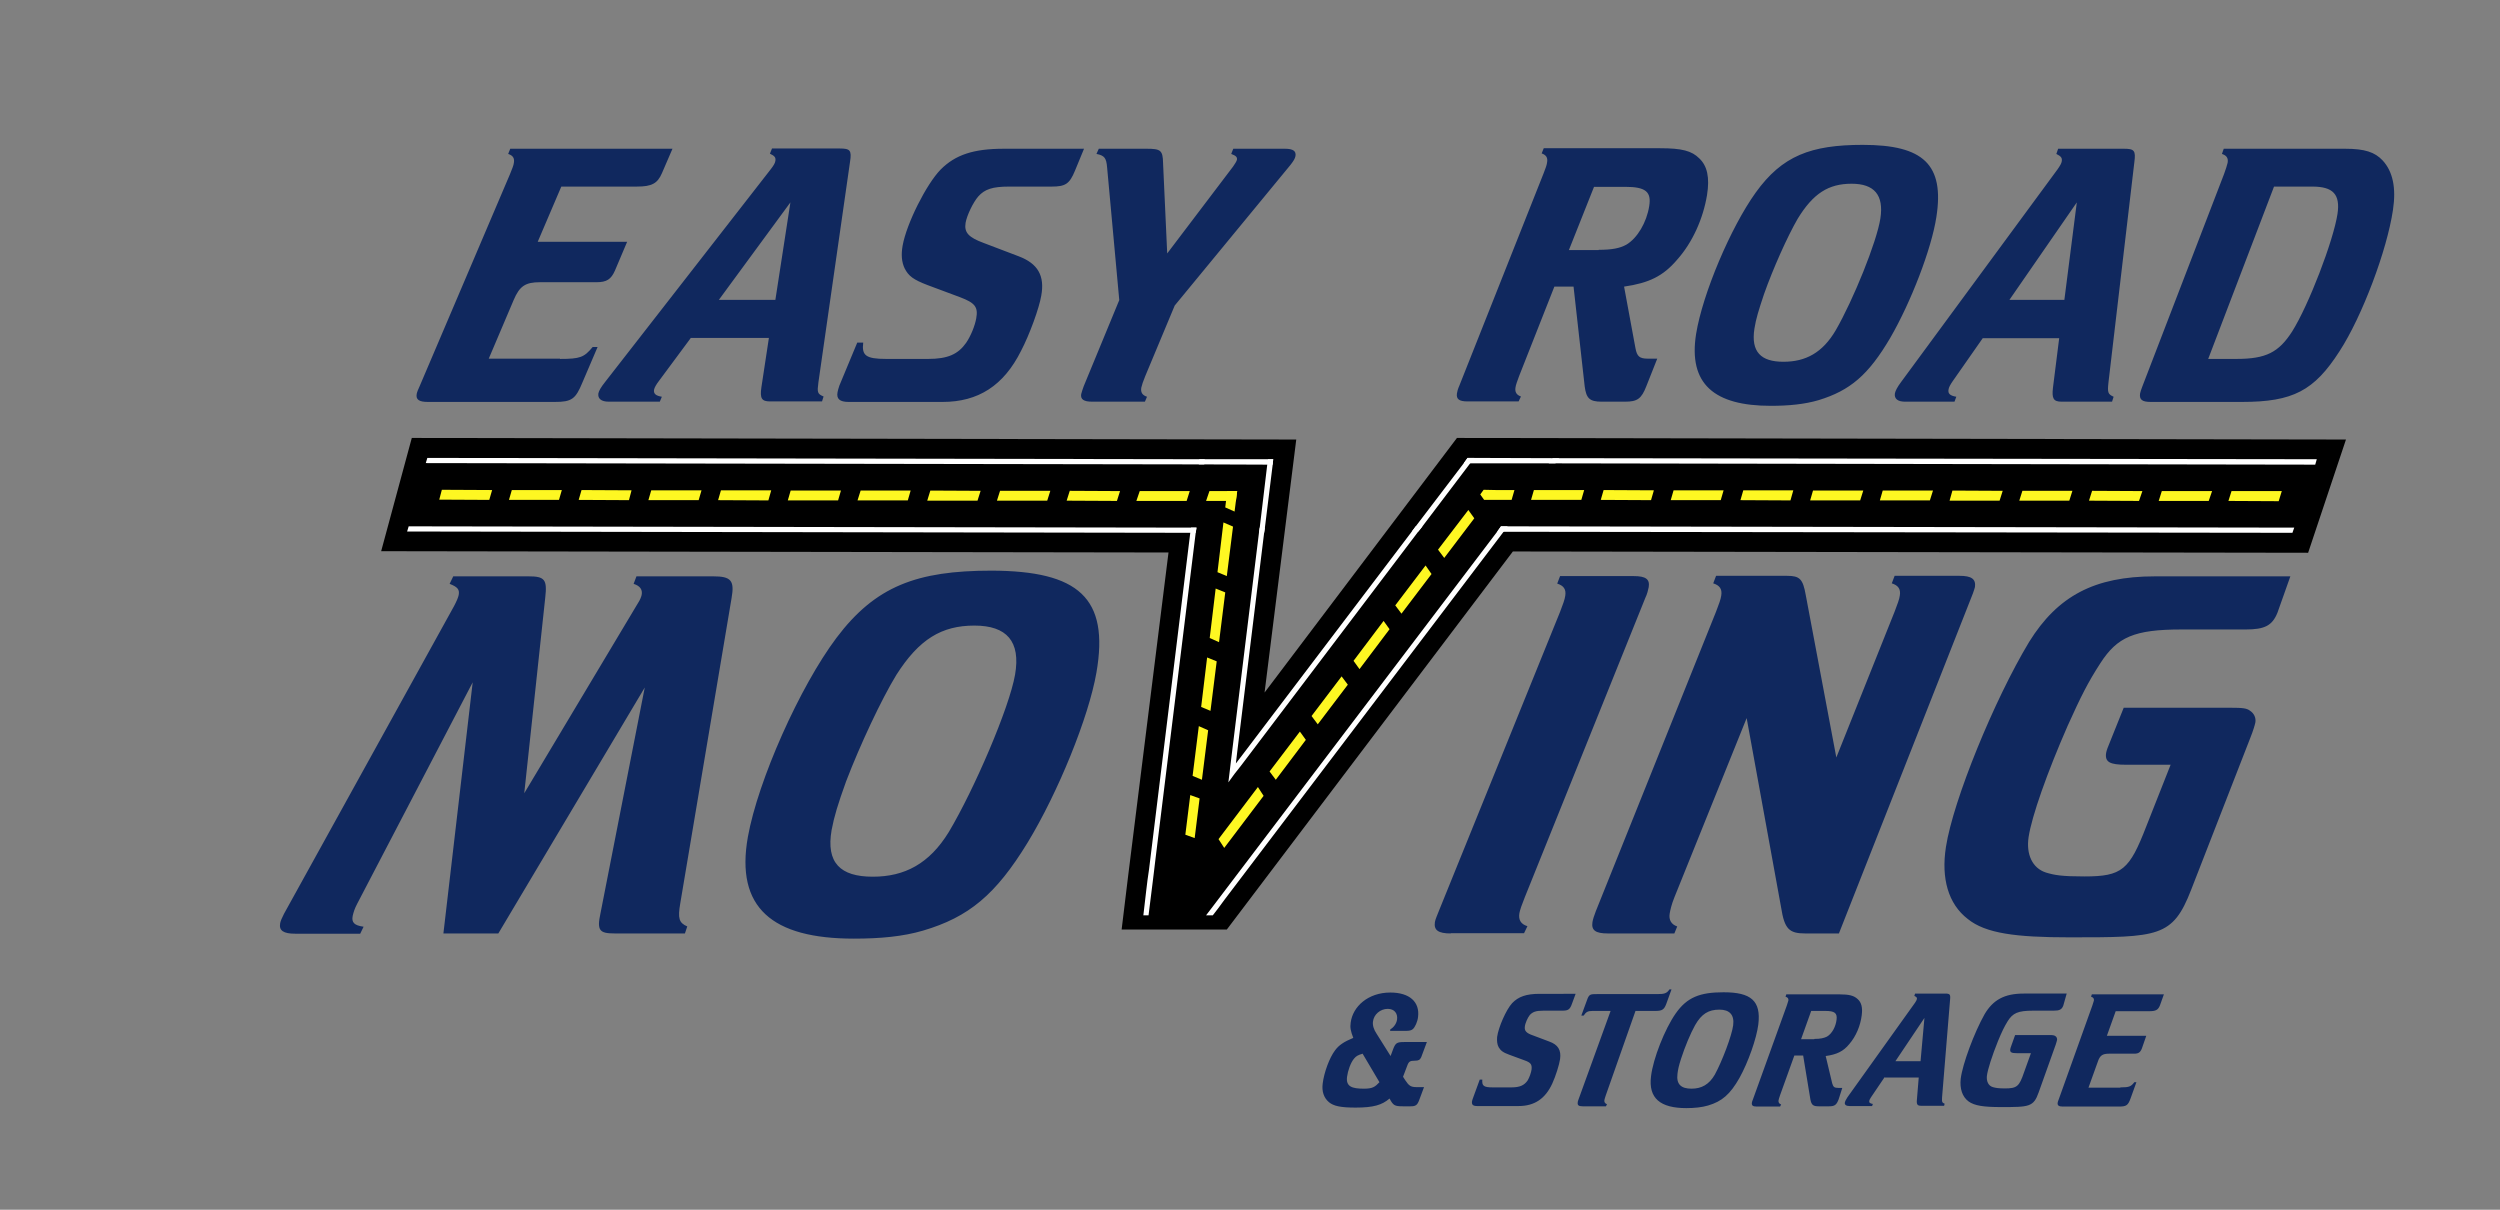 <svg version="1.1" id="Layer_1" xmlns="http://www.w3.org/2000/svg" x="0" y="0" viewBox="0 0 964.7 466.8" xml:space="preserve"><rect x="0" y="0" width="964.7" height="466.8" fill="#808080" stroke="none"/><style>.st1{fill:#fef722}.st2{fill:#10285e}.st3{fill:#fff}</style><path stroke="#000" stroke-width="6" stroke-miterlimit="10" d="M563.7 172l-80.1 106 13.2-105.4-335.6-.6-10.2 37.7 303.3.5-16 128.2-2.1 17.3h35.7l110.4-145.9 306.2.5 12.6-37.7z"/><path class="st1" d="M470.2 323.8l15.2-20.1 2.2 3.4-15.2 20.1zM489.9 297.7l11.7-15.4 2.3 3.2-11.6 15.4zM506.1 276.3l11.6-15.3 2.4 3.2-11.6 15.3zM522.3 255l11.6-15.4 2.3 3.2-11.6 15.4zM538.4 233.6l11.7-15.4 2.3 3.3-11.6 15.3zM554.9 212.1l11.7-15.3 2.3 3.2-11.6 15.3z"/><path class="st2" d="M171.1 360.2l11.3-96.9-44.6 85.5c-1 1.9-1.4 3.3-1.7 4.6-.5 2.5.5 3.7 4.2 4.2l-1.3 2.7h-25.1c-4.5 0-6.3-1.2-5.8-4 .2-1 .6-1.9 1.5-3.7l65.6-118.7c1-1.9 1.6-3.3 1.8-4.3.4-2.1-.4-3.1-3.5-4.3l1.4-2.9h29c6.3 0 7.3 1.2 6.5 8.2l-8.1 75.5 43.9-73.4c.8-1.2 1.2-2.3 1.4-3.1.4-2.1-.6-3.5-3.1-4.3l1.1-2.9h29.6c6.9 0 8.3 1.6 7.1 8.4l-19.8 117.8c-1 5.8-.5 7.5 2.7 8.9l-.9 2.7h-27.2c-5.8 0-6.8-1.2-5.4-7.7l17.1-87.2-56.5 94.9h-21.2zM423.1 259.5c-3 17.3-14.8 46.3-26.6 65.7-12.3 20.1-22.7 28.7-40.3 33.9-7.8 2.3-16.6 3.1-26.7 3.1-31.5 0-45.8-11.9-40.9-39.3 3.9-21.7 20-57.9 34.2-76.8 15-19.9 31-25.9 59.8-25.9 33.6.1 45.5 10.5 40.5 39.3zm-77.2.9c-5.8 9.5-14 27-19.4 41.1-3.2 8.9-4.6 13.5-5.6 18.8-2.2 12.7 3.4 18 15.9 18 12.3 0 21.8-5 29.3-17.2 9.8-16.4 23.4-48 25.6-60.8 2.2-12.8-3.2-18.9-15.7-18.9-12.6 0-21.3 5.2-30.1 19zM559.8 360.2c-4.7 0-6.6-1.2-6.1-4.4.1-.8.9-2.7 1.5-4.2L602 236.1c1.1-2.9 1.8-4.7 2-6.2.4-2.5-.6-3.9-3.1-4.7l1.1-2.9h28.4c4.7 0 6.3 1.2 5.8 4.3-.2 1-.6 2.7-1.3 4.1l-46.5 115.5c-1.1 2.7-1.9 5-2.1 6.2-.4 2.5.5 4.2 3.1 5l-1.3 2.7h-28.3zM709.6 360.2h-13c-6.2 0-8-1.7-9.3-10L674 277.1l-27.9 69.2c-1.1 2.7-1.6 5-1.8 6.2-.4 2.5.6 4.2 2.9 5l-1.1 2.7h-25.7c-4.7 0-6.4-1.2-5.9-4.4.1-.8.7-2.7 1.3-4.2L662.2 236c1.1-2.9 1.8-4.7 2-6.2.4-2.5-.6-3.9-3.1-4.7l1.1-2.9h27.4c4.9 0 6.1 1.2 7.2 7.4l11.8 62.7 22.5-56.3c1.1-2.9 1.8-4.7 2-6.2.4-2.5-.6-3.9-3.1-4.7l1.1-2.9h25.1c4.5 0 6.3 1.2 5.9 4.3-.1.4-.4 1.4-.8 2.5l-51.7 131.2zM878.8 236.5c-2 4.9-4.9 6.4-12.2 6.4h-24.8c-18.2 0-24.8 2.9-31.3 13-4.8 7.4-7.5 12.8-12.6 24.1-7.9 18-13.9 35-15.1 43-1 6.6 1.4 12 6.7 13.7 3.3 1 6.1 1.5 14.8 1.5 14.6 0 17.4-2.5 23.9-19.3l9.4-23.8h-17.2c-6.2 0-8.2-1-7.7-4.5.1-.8.8-2.7 1.5-4.3l5.3-13.2h41c5.1 0 6.5.2 7.8 1.2 1.5 1 2.3 2.7 2 4.5-.2 1-.9 3.3-1.9 5.8l-22.9 58.8c-7.1 18.3-12.5 18.3-47 18.3-20.6 0-32.3-1.5-39.2-7.1-7.5-5.8-10.3-15.6-8.4-27.8 2.8-18 18.6-56.7 32.1-79.1 11-17.7 25.2-25.3 48.5-25.3h52.3l-5 14.1zM216.1 138.5c7.8 0 9.3-.6 12.6-4.6h1.9l-5.9 13.8c-2.6 6.3-4.1 7.4-10.6 7.4h-49c-3.4 0-4.7-.9-4.3-3.1.1-.6.6-1.9 1.1-2.9l34.9-81.9c.8-2 1.4-3.4 1.5-4.4.3-1.8-.4-2.8-2.2-3.4l.8-2h62.6l-4.1 9.5c-1.7 3.9-3.9 5.1-9.6 5.1h-29.2l-9.1 21.3H242l-4.7 11.1c-1.5 3.4-3.2 4.5-7.1 4.5h-21.8c-5.7 0-7.9 1.5-10.2 6.9l-9.6 22.6h27.5zM266.5 130.5l-12.3 16.6c-1 1.3-1.6 2.4-1.8 3.2-.3 1.6.6 2.4 3 2.8l-.8 1.9h-19.7c-2.9 0-4.3-1.2-4-3.2.2-1 1-2.4 2.6-4.4l64-82.2c1-1.3 1.6-2.3 1.7-3.1.2-1.3-.2-1.9-2.1-2.8l.8-2H324c4.1 0 4.7.7 4 5.2l-12.2 85.1c-.5 3.8-.4 4.4 2 5.4l-.6 1.9h-20.1c-3.2 0-3.9-1.2-3.3-5.4l2.9-19.1h-30.2zM305 78.1l-27.6 37.6h21.8l5.8-37.6zM341.9 138.5h16.3c7.5 0 11.5-1.8 14.6-6.2 1.8-2.6 3.4-6.6 3.9-9.4.8-4.4-.4-6-6.2-8.2l-12.6-4.7c-5.5-2.1-7.3-3.5-8.8-6.4-1.2-2.5-1.4-5.4-.8-8.8 1.5-8.5 9.2-23.8 14.7-29.4 5.7-5.7 12.7-8 24.3-8h31l-3.5 8.5c-2.1 5.1-3.7 6.1-9 6.1h-16.4c-6.4 0-9.4 1-11.9 3.8-2 2.3-4.4 7.3-4.9 10.2-.6 3.7 1.1 5.6 7.1 7.8l13.4 5.1c7.4 2.8 10.1 7.5 8.7 15.2-.8 4.8-4.5 15-7.8 21.3-6.7 13.4-16.5 19.7-30.3 19.7h-36.2c-3.5 0-4.8-1.2-4.3-3.8.1-.6.4-1.6.7-2.5l6.9-16.6h2.3c-.6 4.9.9 6.3 8.8 6.3zM441.9 145.2c-.8 1.9-1.3 3.5-1.5 4.4-.3 1.8.4 2.9 2.2 3.5l-.8 1.9h-20.4c-3.2 0-4.5-.9-4.2-2.9.1-.6.7-2.2 1-3.1l13.7-33.2-4.7-51.3c-.3-3.5-1-4.5-4.1-5.1l.9-2h18.5c5.4 0 6.2.6 6.3 5.5l1.6 34.9 25.4-33.5c.8-1.2 1.3-1.9 1.5-2.6.2-1-.3-1.6-2.2-2.3l.8-2h19.9c3.2 0 4.4.9 4.1 2.8-.2 1-.6 1.7-1.9 3.4l-44.7 54.3-11.4 27.3zM635.3 149c-1.9 4.9-3.5 6-8.2 6H618c-4.6 0-5.9-1.3-6.5-5.9l-4.3-38.5h-7.4l-13.6 34.5c-.7 1.9-1.3 3.5-1.4 4.4-.3 1.8.4 2.9 2.1 3.5l-.9 1.9h-19.7c-3.3 0-4.4-.9-4.1-3.1.1-.7.4-1.8.9-2.9L595.6 67c.8-2 1.3-3.4 1.4-4.4.3-1.8-.4-2.8-2.1-3.4l.8-2h44.9c8.4 0 12.2 1 15.1 3.9 3.1 2.9 4.1 7.4 3 14.2-1.5 9.1-5.6 18.3-11.6 25-5.4 6.3-10.8 8.9-20.4 10.3l4.4 23.8c.6 3.1 1.5 4 4.8 4h3.6l-4.2 10.6zm-18.4-52.6c5.1 0 8.2-.6 10.7-2 4.2-2.5 7.8-8.5 8.8-14.9.9-5.5-1.4-7.4-9.2-7.4h-12.1l-9.7 24.4h11.5zM747.2 83.8c-1.9 12.3-9.8 32.8-17.8 46.6-8.4 14.3-15.5 20.3-27.6 24-5.4 1.6-11.5 2.2-18.5 2.2-21.8 0-31.9-8.4-28.8-27.8 2.5-15.4 13.3-41 23-54.5 10.2-14.2 21.3-18.4 41.3-18.4 23.3 0 31.6 7.5 28.4 27.9zm-53.5.6c-3.9 6.7-9.5 19.2-13 29.1-2.1 6.3-3.1 9.5-3.7 13.3-1.4 9 2.5 12.8 11.2 12.8 8.6 0 15.1-3.5 20.2-12.2 6.7-11.6 15.8-34 17.2-43.1 1.4-9.1-2.4-13.4-11.1-13.4-8.9 0-14.8 3.7-20.8 13.5zM765.1 130.5l-11.6 16.6c-.9 1.3-1.5 2.4-1.6 3.2-.3 1.6.6 2.4 3 2.8l-.7 1.9h-19.1c-2.9 0-4.2-1.2-3.9-3.2.2-1 .9-2.4 2.4-4.4L794 65.3c.9-1.3 1.5-2.3 1.6-3.1.2-1.3-.3-1.9-2.1-2.8l.7-2h25.4c4 0 4.6.7 4 5.2l-10 85.1c-.4 3.8-.2 4.4 2 5.4l-.6 1.9h-19.5c-3.1 0-3.8-1.2-3.3-5.4l2.4-19.1h-29.5zm36.3-52.4l-26 37.6h21.2l4.8-37.6zM905 57.4c7.5 0 11.4 1.3 14.4 4.5 3.9 4.2 5.3 10.5 4 19.1-2.3 15.6-11.9 41.1-20.6 54.5-9.8 15.3-18 19.6-37.7 19.6h-35.2c-3.3 0-4.4-.9-4.1-3.2.1-.6.4-1.5.9-2.8l31.5-81.9c.7-2 1.2-3.4 1.4-4.4.3-1.8-.4-2.8-2.2-3.4l.7-2H905zm-42 81.1c11.4 0 16.3-2.5 21.5-10.6 6.3-10 15.9-34.9 17.5-45.4 1.1-7.5-1.7-10.5-9.7-10.5h-14.8l-25.4 66.5H863z"/><path class="st1" d="M584.4 189.1l-1.1 3.8h-10.6l-1.5-2.1 1.3-1.8 4.8.1zM591.9 189.1h19.4l-1.1 3.8h-19.4zM618.8 189.1l19.4.1-1.1 3.8-19.4-.1zM645.8 189.2h19.3L664 193h-19.3zM672.7 189.2H692l-1.1 3.9-19.3-.1zM699.6 189.3H719l-1.2 3.8h-19.3zM726.5 189.3h19.4l-1.2 3.8h-19.3zM753.4 189.3l19.4.1-1.2 3.8h-19.3zM780.4 189.4h19.3l-1.2 3.8h-19.3zM807.3 189.4l19.4.1-1.3 3.8-19.3-.1zM834.2 189.5h19.4l-1.3 3.8H833zM861.1 189.5h19.4l-1.2 3.9-19.4-.1z"/><g><path class="st3" d="M894 177.2l-.6 2.1-293.2-.5h-35.4l1.5-2.1h2.6l30.3.1h2.5zM546.3 203.1h2.6l-1.6 2h-2.5zM885.3 203.6l-.7 2-304.4-.4h-2.5l1.5-2.1h2.6z"/></g><g><path class="st1" d="M170.5 189l19.4.1-1.1 3.8-19.3-.1zM197.5 189.1h19.3l-1.1 3.8h-19.3zM224.4 189.1l19.3.1-1 3.8-19.4-.1zM251.3 189.2h19.4l-1.1 3.8h-19.4zM278.2 189.2h19.4l-1.1 3.9-19.4-.1zM305.1 189.3h19.4l-1.1 3.8H304zM332.1 189.3h19.3l-1.1 3.8h-19.4zM359 189.3l19.4.1-1.2 3.8h-19.4zM385.9 189.4h19.4l-1.2 3.8h-19.4zM412.8 189.4l19.4.1-1.2 3.8-19.4-.1zM439.8 189.5h19.3l-1.2 3.8h-19.4zM477.4 189.5l-.5 3.9-3.8-.1h-7.7l1.3-3.8h6.8z"/></g><g><path class="st3" d="M491.3 177.2l-.2 2.1H489l-24.3-.1h-2.1l-298.3-.5.6-2 297.9.5h26.5zM461.7 203.6l-.3 2h-2.1l-302.2-.5.6-2 301.9.5zM488.1 203.6l-.3 2h-2l.3-2z"/></g><g><path class="st3" d="M568.9 176.7l-1.6 2.1-18.4 24.3-1.6 2-68.3 90.2-2.6 3.3-2.4 3.3.5-4.1.5-4.2 10.8-88 .3-2 2.9-24.3.3-2.1h2l-.2 2.1-3 24.3-.3 2-10.4 84.7-.5 4.3 2.6-3.4 65.3-86.1 1.5-2 18.5-24.3 1.5-2.1zM581.8 203.1l-1.6 2.1-107.7 142-2.5 3.4-2 2.6h-2.6l2.6-3.4 2.5-3.3 2.5-3.3 104.7-138 1.5-2.1zM601.7 176.8l-1.5 2h-2.6l1.6-2z"/></g><g><path class="st1" d="M457.4 322.1l1.9-15.3 3.6 1.3-1.9 15.3zM460.2 299.4l2.4-19.2 3.6 1.6-2.4 19.1zM463.5 272.8l2.3-19.1 3.7 1.5-2.4 19.1zM466.8 246.2l2.3-19.1 3.7 1.5-2.4 19.2zM469.8 220.8l2.3-19.2 3.7 1.6-2.4 19.1zM477.4 189.5l-.5 3.9-.5 4-3.6-1.6.3-2.5.4-3.8z"/><g><path class="st3" d="M459.6 203.6h2.1l-.3 2-15.6 126.5-.5 4.2-.5 4.1-1.6 12.8h-2l1.1-9.5.5-4.1.6-4.2 15.9-129.8zM464.9 177.2l-.2 2h-2.1l.2-2z"/></g></g><g><path class="st2" d="M546 409.3c-1.9 0-2.4.3-3 2l-1.6 4.2.9 1.4c1.4 2.1 2.1 2.6 4.4 2.6h2.8l-1.9 5.1c-.7 1.8-1.3 2.3-3.2 2.3h-3.1c-3.1 0-3.7-.3-5.1-3-2.9 2.5-6.2 3.5-13.1 3.5-5.8 0-8.5-.6-10.3-2.1-2-1.7-2.8-4.2-2.4-7.2.5-4.2 2.6-9.9 4.7-12.7 1.5-2.1 3.5-3.4 7.1-4.9-1-2.6-1.3-4-1-5.9.8-6.2 6.7-11.6 15.3-11.6 7.4 0 11.4 3.6 10.7 9.4-.2 1.9-1.2 4-2 4.7-.6.5-1.3.7-2.8.7h-6l.1-.6c1.4-.8 2.4-2.3 2.6-3.8.3-2.3-1-4.1-3.6-4.1-2.9 0-5.4 2.2-5.7 4.9-.2 1.4.3 3.1 1.4 4.7l5.4 8.6 1-2.7c.9-2.3 1.4-2.7 4.2-2.7h8.8l-2.2 5.9c-.5 1-1 1.3-2.4 1.3zm-20.2-2.7c-1.7.5-2.5.9-3.3 1.9-1.3 1.5-2.4 4.7-2.7 7-.5 3.8 1.9 4.6 6.5 4.6 3.4 0 4.3-.7 6-2.5l-6.5-11zM576 419.6h7.2c3.3 0 5-.8 6.3-2.7.7-1.2 1.3-2.9 1.5-4.2.2-2-.3-2.7-2.9-3.6l-5.7-2.1c-2.5-.9-3.3-1.6-4.1-2.9-.6-1.1-.7-2.4-.6-3.9.5-3.8 3.5-10.6 5.8-13.1 2.4-2.5 5.4-3.6 10.6-3.6H608l-1.4 3.8c-.8 2.3-1.5 2.7-3.8 2.7h-7.3c-2.9 0-4.1.5-5.2 1.7-.8 1-1.8 3.2-1.9 4.5-.2 1.6.6 2.5 3.3 3.4l6.1 2.3c3.4 1.2 4.7 3.3 4.2 6.8-.3 2.1-1.7 6.6-3 9.4-2.7 5.9-6.9 8.7-13 8.7h-16c-1.6 0-2.1-.5-2-1.7 0-.3.2-.7.3-1.1l2.7-7.4h1c-.2 2.4.5 3 4 3zM619.7 422.5c-.3.8-.5 1.6-.6 2-.1.8.2 1.3 1 1.6l-.4.8h-9c-1.5 0-2-.4-1.9-1.4 0-.3.1-.7.3-1.2l12.4-34.2h-7c-1.8 0-2.5.4-3.4 1.8h-.9l2.2-6c.8-2.3 1.3-2.3 4-2.3h23.2c2.7 0 3.6-.3 4.6-1.8h.8l-2.1 5.8c-.8 2-1.6 2.5-4.1 2.5h-7.7l-11.4 32.4zM678.5 395.3c-.7 5.5-3.9 14.6-7.3 20.7-3.6 6.3-6.7 9-12.1 10.6-2.4.7-5.2 1-8.4 1-9.9 0-14.7-3.7-13.6-12.3.8-6.8 5.3-18.2 9.5-24.2 4.4-6.3 9.4-8.2 18.5-8.2 10.6 0 14.5 3.3 13.4 12.4zm-24.4.3c-1.7 3-4 8.5-5.4 12.9-.9 2.8-1.2 4.2-1.4 5.9-.5 4 1.4 5.7 5.4 5.7 3.9 0 6.8-1.6 9-5.4 2.8-5.1 6.6-15.1 7.1-19.1.5-4-1.4-6-5.3-6-4.2 0-6.9 1.6-9.4 6zM709.5 424.2c-.8 2.1-1.5 2.7-3.6 2.7h-4.2c-2.1 0-2.7-.6-3.1-2.6l-2.8-17h-3.4l-5.5 15.3c-.3.8-.5 1.6-.6 2-.1.8.2 1.3 1 1.6l-.4.8h-9c-1.5 0-2-.4-1.9-1.4 0-.3.2-.8.4-1.3l13.1-36.3c.3-.9.5-1.5.6-1.9.1-.8-.2-1.2-1.1-1.5l.3-.9h20.5c3.8 0 5.6.5 7 1.8 1.5 1.3 2 3.3 1.6 6.3-.5 4-2.2 8.1-4.8 11.1-2.3 2.8-4.8 4-9.1 4.6L707 418c.4 1.4.8 1.8 2.3 1.8h1.6l-1.4 4.4zm-9.4-23.3c2.3 0 3.7-.3 4.9-.9 1.9-1.1 3.4-3.8 3.7-6.6.3-2.5-.8-3.3-4.3-3.3h-5.5L695 401h5.1zM727 416l-5 7.4c-.4.6-.6 1-.7 1.4-.1.7.3 1 1.4 1.2l-.3.8h-8.7c-1.3 0-2-.5-1.8-1.4.1-.5.4-1 1-2l26.1-36.5c.4-.6.6-1 .7-1.4.1-.6-.2-.8-1-1.2l.3-.9h11.6c1.8 0 2.1.3 1.9 2.3l-3.1 37.8c-.1 1.7 0 2 1 2.4l-.2.8h-8.9c-1.4 0-1.8-.5-1.6-2.4l.7-8.5H727zm15.6-23.2l-11.2 16.7h9.7l1.5-16.7zM796.2 388c-.6 1.6-1.5 2-3.8 2h-7.9c-5.8 0-7.8.9-9.8 4.1-1.4 2.3-2.2 4-3.7 7.6-2.3 5.7-4 11-4.3 13.5-.2 2.1.6 3.8 2.3 4.3 1.1.3 2 .5 4.7.5 4.6 0 5.5-.8 7.3-6.1l2.7-7.5h-5.5c-1.9 0-2.6-.3-2.5-1.4 0-.3.2-.8.4-1.4l1.5-4.2h13c1.6 0 2.1.1 2.5.4.5.3.7.8.7 1.4 0 .3-.3 1-.5 1.8l-6.6 18.5c-2 5.7-3.7 5.7-14.6 5.7-6.5 0-10.2-.5-12.5-2.2-2.4-1.8-3.4-4.9-3-8.7.7-5.7 5.2-17.8 9.2-24.9 3.3-5.6 7.7-8 15.1-8h16.6l-1.3 4.6zM818.2 419.6c3.4 0 4.1-.3 5.4-2h.8l-2.2 6.1c-1 2.8-1.6 3.3-4.5 3.3H796c-1.5 0-2.1-.4-2-1.4 0-.3.2-.8.4-1.3l13-36.3c.3-.9.5-1.5.6-1.9.1-.8-.2-1.2-1.1-1.5l.3-.9H835l-1.5 4.2c-.7 1.8-1.6 2.3-4.1 2.3h-13l-3.4 9.5h15.2l-1.7 4.9c-.6 1.5-1.3 2-3 2h-9.7c-2.5 0-3.5.7-4.3 3.1l-3.6 10h12.3z"/></g></svg>